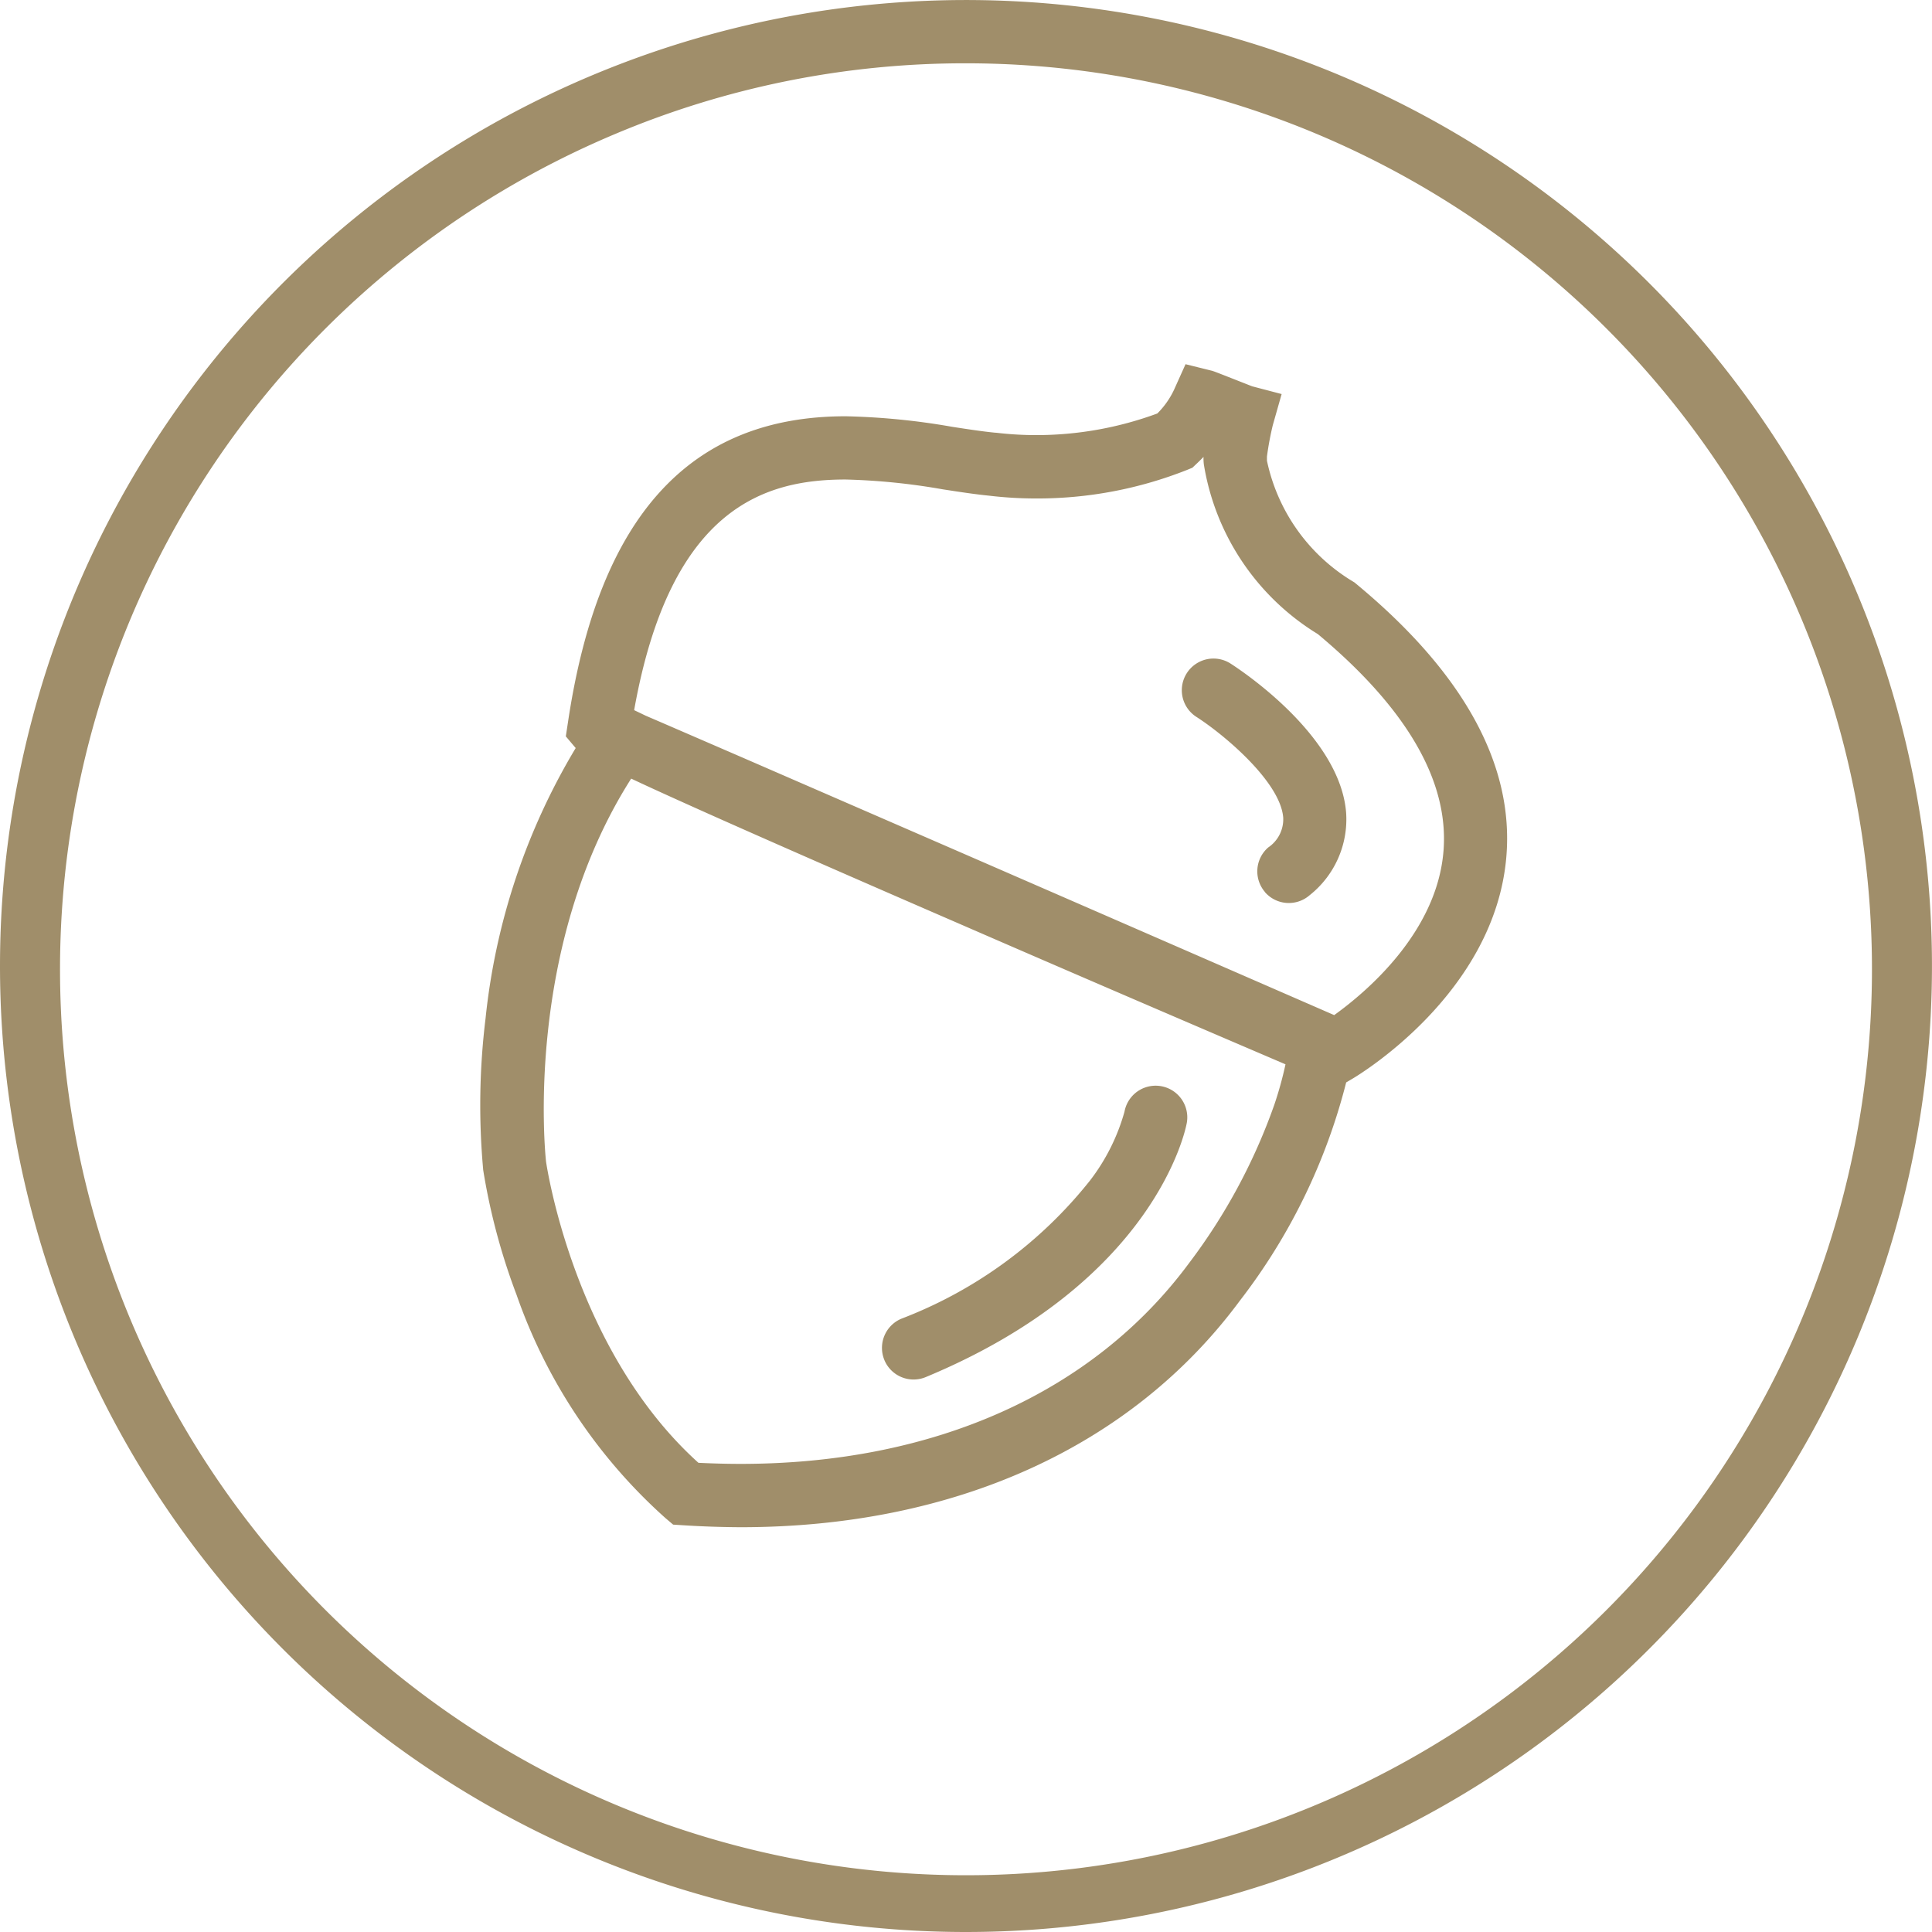<svg xmlns="http://www.w3.org/2000/svg" width="61.041" height="61.041" viewBox="0 0 61.041 61.041">
  <path id="Tree-nuts" d="M0,30.521a30.52,30.52,0,1,1,30.521,30.52A30.52,30.52,0,0,1,0,30.521ZM19.42,4.24A28.624,28.624,0,1,0,30.521,2,28.44,28.44,0,0,0,19.42,4.24ZM21.6,48.191l-.332-.021-.253-.215a16.912,16.912,0,0,1-4.693-7.042,20.143,20.143,0,0,1-1.057-3.956l0-.014a22.5,22.5,0,0,1,.076-4.766,20.736,20.736,0,0,1,2.848-8.543l-.02-.023-.292-.346.068-.446c.971-6.5,3.84-9.667,8.771-9.667a21.99,21.99,0,0,1,3.374.334c.493.076.958.147,1.361.186l.022,0a10.737,10.737,0,0,0,1.266.075,11.057,11.057,0,0,0,3.826-.683,2.634,2.634,0,0,0,.533-.759l.018-.041.341-.757.806.2c.08.019.08.019,1.2.46l.1.039.93.244-.279.982a9.6,9.6,0,0,0-.185.992l0,.01,0,.122a5.861,5.861,0,0,0,2.706,3.81l.062.038.056.047c3.382,2.8,4.978,5.7,4.741,8.6-.353,4.342-4.689,6.929-4.874,7.037l-.188.111a18.875,18.875,0,0,1-3.362,6.9c-3.412,4.612-9.013,7.153-15.77,7.153C22.817,48.249,22.21,48.23,21.6,48.191ZM17.252,36.7c.034.233.915,6,4.815,9.517.452.022.9.034,1.339.034,6.106,0,11.137-2.253,14.162-6.343a18.442,18.442,0,0,0,2.692-5,11.611,11.611,0,0,0,.355-1.281C38.628,32.777,34.479,31,30.342,29.2c-3.353-1.454-6.043-2.633-8-3.507-1.054-.472-1.83-.824-2.4-1.093C16.558,29.911,17.222,36.428,17.252,36.7Zm2.784-14.263.371.178.546.235,2.522,1.092c1.84.8,4.4,1.912,7.61,3.308,5.465,2.379,10.99,4.788,11.046,4.812l.022.01c.975-.7,3.249-2.592,3.454-5.19.175-2.2-1.162-4.506-3.972-6.849a7.729,7.729,0,0,1-3.6-5.363,1.558,1.558,0,0,1-.01-.235c-.069.072-.141.144-.216.214l-.136.129-.173.071a12.837,12.837,0,0,1-4.762.9,12.494,12.494,0,0,1-1.495-.089c-.454-.045-.941-.12-1.458-.2a20.54,20.54,0,0,0-3.071-.31C24.195,15.152,21.184,16,20.036,22.435Zm7.906,20.533a1,1,0,0,1,.54-1.307,13.987,13.987,0,0,0,5.96-4.369,6.391,6.391,0,0,0,1.086-2.17,1,1,0,0,1,1.968.357c-.037.2-.989,5.014-8.248,8.028a1,1,0,0,1-1.307-.54ZM39.969,28.186a1,1,0,0,1,.1-1.411,1.073,1.073,0,0,0,.474-.941C40.456,24.7,38.66,23.2,37.8,22.65a1,1,0,0,1,1.079-1.685c.355.228,3.472,2.291,3.652,4.721a3.058,3.058,0,0,1-1.156,2.6,1,1,0,0,1-1.41-.1Z" fill="#a08e6a"/>
</svg>
